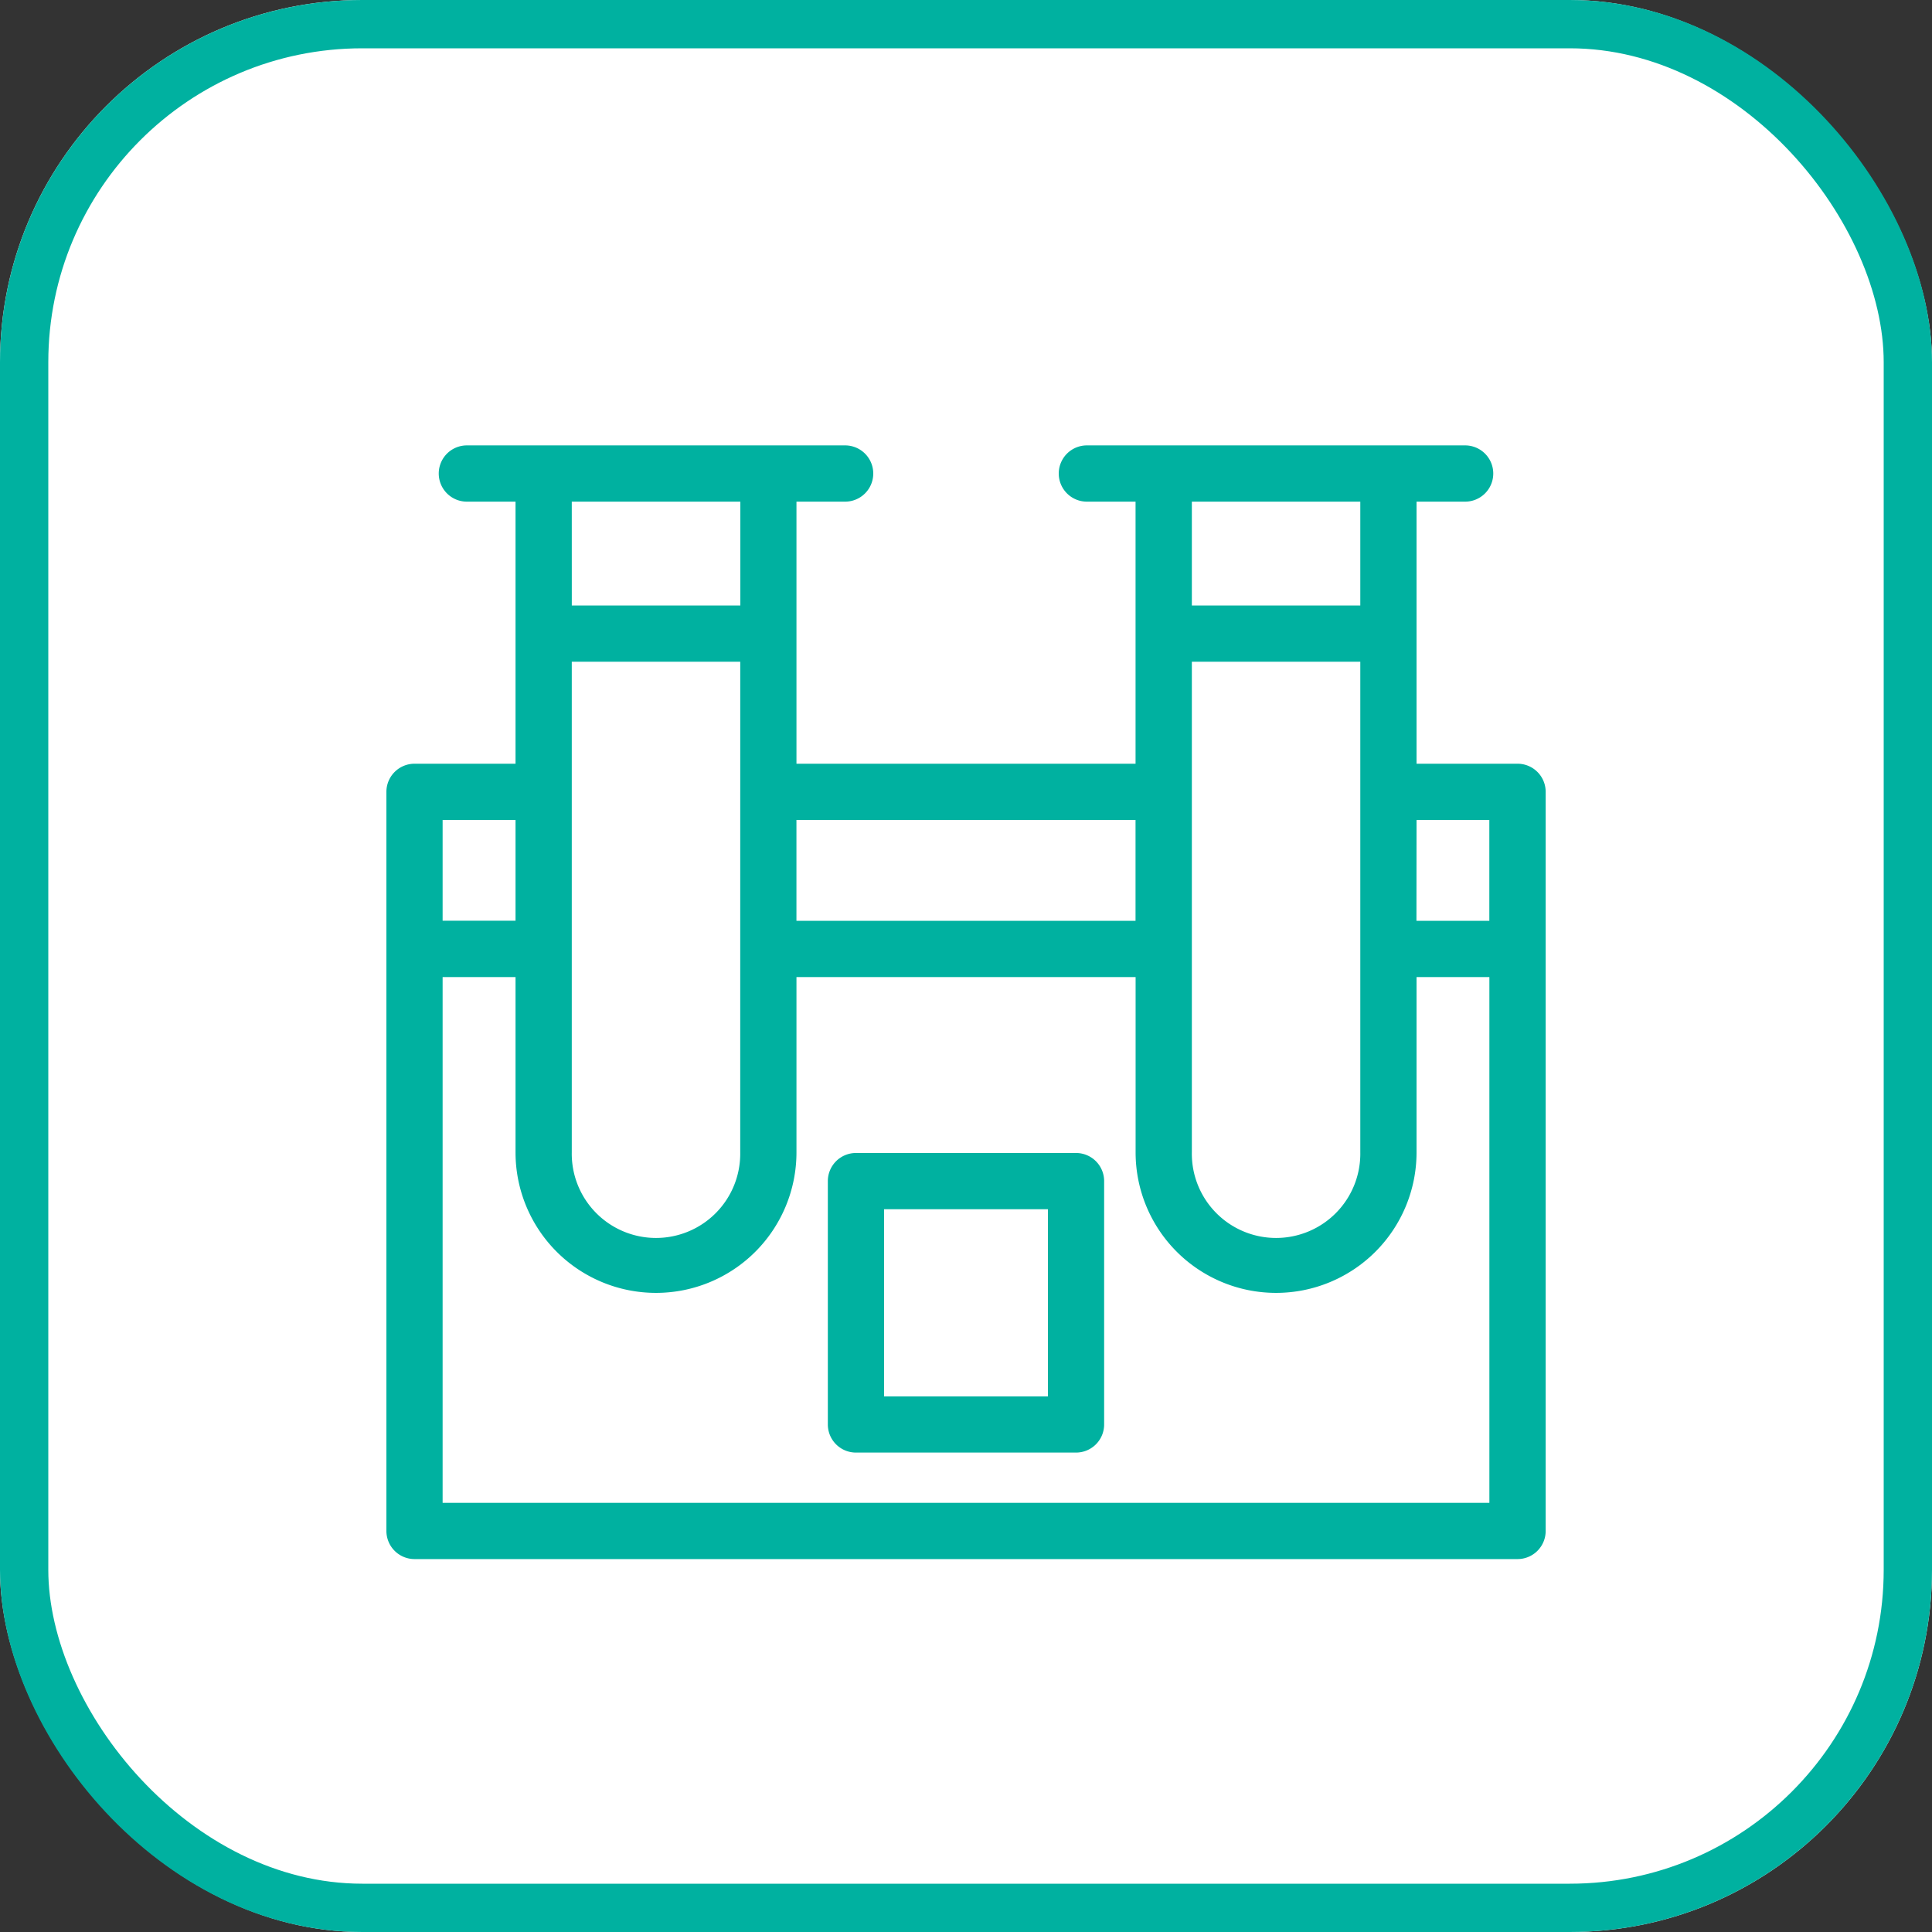 <svg xmlns="http://www.w3.org/2000/svg" width="80" height="80" viewBox="0 0 80 80">
  <rect x="0" y="0" width="80" height="80" fill="#333333" stroke="none"/>
  <g id="Group_4210" data-name="Group 4210" transform="translate(-990 -2470)">
    <g id="Group_1529" data-name="Group 1529" transform="translate(990 2470)">
      <g id="Rectangle_1478" data-name="Rectangle 1478" fill="#fff" stroke="#00b1a0" stroke-width="2">
        <rect width="80" height="80" rx="15" stroke="none"/>
        <rect x="1" y="1" width="78" height="78" rx="14" fill="none"/>
      </g>
    </g>
    <path id="Path_4647" data-name="Path 4647" d="M118.049,31.614a1.164,1.164,0,0,1,0-2.329h15.663a1.164,1.164,0,0,1,0,2.329H131.7V42.466h4.183a1.165,1.165,0,0,1,1.164,1.164V74.235A1.165,1.165,0,0,1,135.88,75.4H90.208a1.165,1.165,0,0,1-1.164-1.164V43.63a1.165,1.165,0,0,1,1.164-1.164h4.183V31.614H92.376a1.164,1.164,0,0,1,0-2.329h15.663a1.164,1.164,0,0,1,0,2.329h-2.015V42.466h14.041V31.614Zm-21.328,4.3H103.7v-4.3H96.72Zm6.975,2.329H96.72V58.556a3.488,3.488,0,1,0,6.975,0Zm18.7-2.329h6.975v-4.3h-6.975Zm6.975,2.329h-6.975V58.556a3.488,3.488,0,1,0,6.975,0ZM108.487,58.585H117.6a1.164,1.164,0,0,1,1.164,1.164V69.826a1.164,1.164,0,0,1-1.164,1.164h-9.113a1.164,1.164,0,0,1-1.164-1.164V59.749A1.164,1.164,0,0,1,108.487,58.585Zm7.949,2.329h-6.785v7.749h6.785ZM91.372,48.967h3.019V44.795H91.372ZM94.391,51.3H91.372V73.072h43.344V51.3H131.7v7.261a5.816,5.816,0,1,1-11.633,0V51.3H106.024v7.261a5.816,5.816,0,1,1-11.633,0Zm11.632-2.329h14.041V44.795H106.023Zm25.673,0h3.018V44.795H131.7Z" transform="translate(916.956 2459.158)" fill="#00b1a0"/>
  </g>
</svg>
